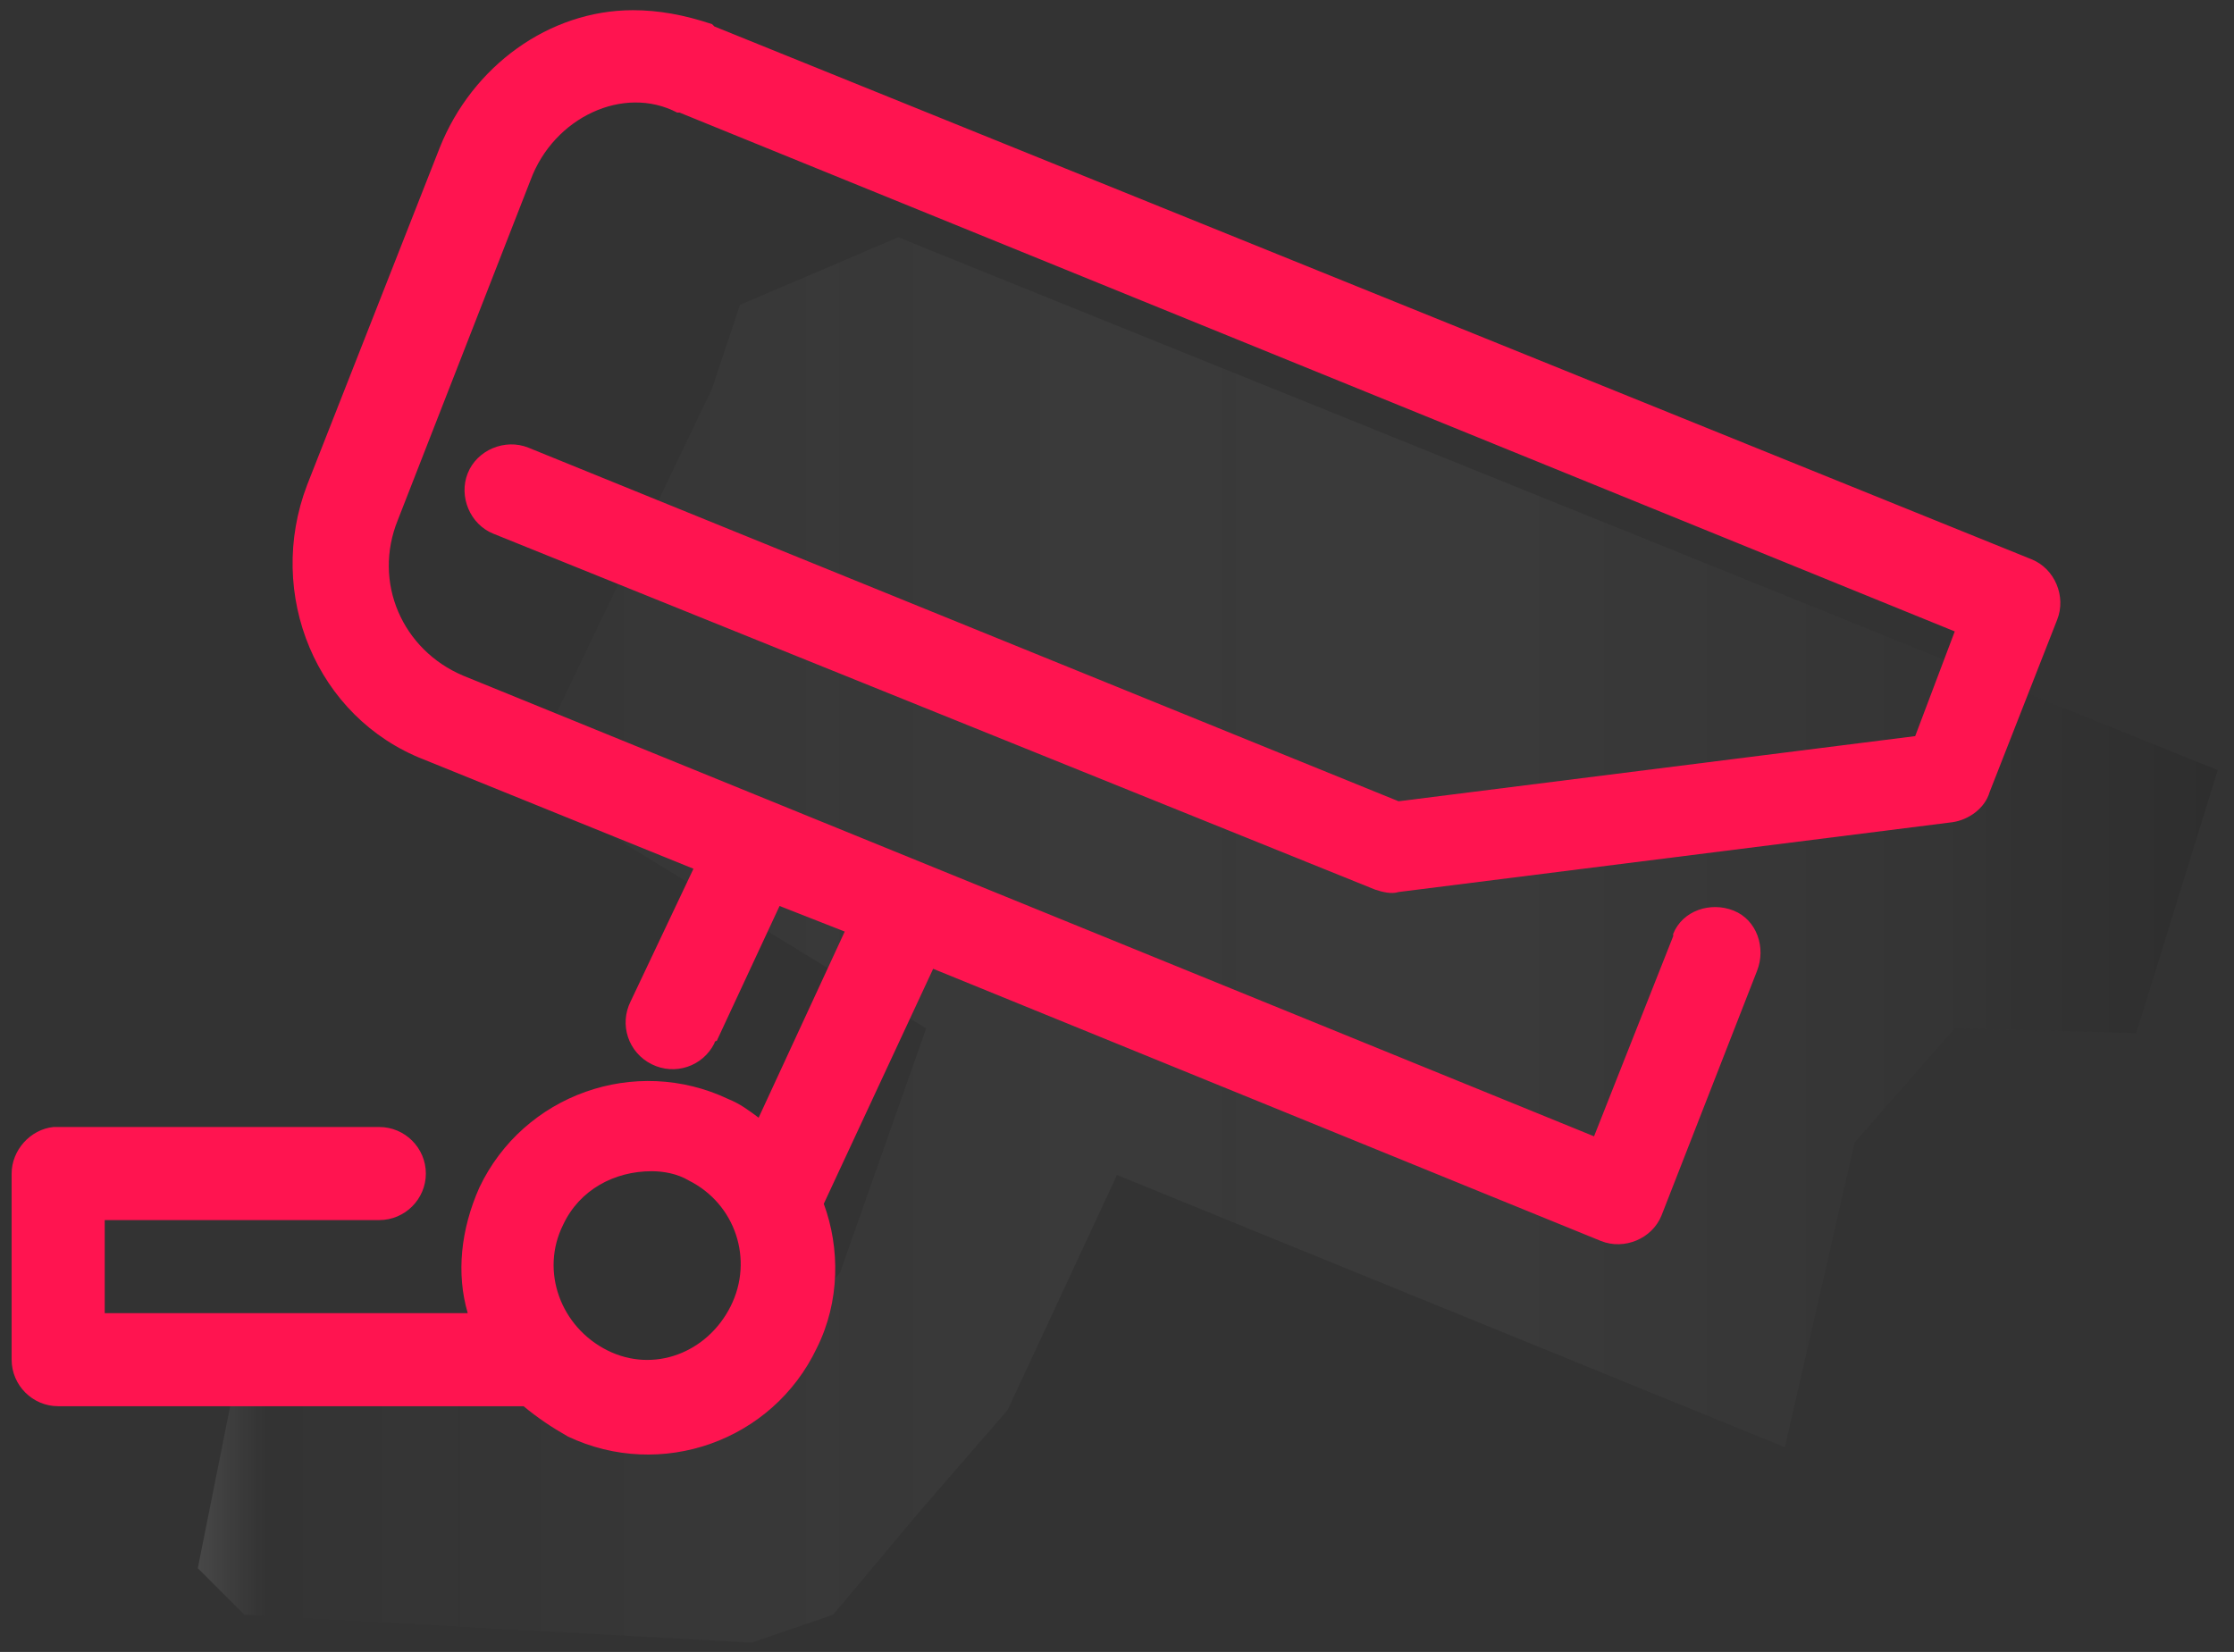 <?xml version="1.0" encoding="UTF-8"?> <svg xmlns="http://www.w3.org/2000/svg" width="96" height="71" viewBox="0 0 96 71" fill="none"><rect x="0" y="0" width="96" height="71" fill="#333333" stroke="none"/><path opacity="0.1" d="M10.5 69.4L32.3 70.6L35.8 69.4L39.4 65.1L43.3 60.6L48 50.5L76.7 62.2L79.7 49.1L84 44.2L91.8 44.4L95.3 33.1L38.6 10.2L31.8 13.1L30.6 16.7L22.5 33.6L39.8 44.2L36.1 54.7L31.8 59.4L10.5 57.4L8.5 67.4" fill="url(#paint0_linear)"></path><path d="M27.2 0.438C23.6 0.438 20.3 2.838 18.9 6.338L13.2 20.838C11.4 25.538 13.6 30.838 18.2 32.638L29.8 37.338L27.1 43.038C26.6 44.038 27 45.238 28 45.738C29 46.238 30.2 45.838 30.7 44.838C30.7 44.838 30.7 44.738 30.8 44.738L33.5 38.938L36.3 40.038L32.6 48.038C32.2 47.738 31.8 47.438 31.3 47.238C27.3 45.338 22.5 47.038 20.6 51.038C19.8 52.838 19.6 54.738 20.1 56.438H4.5V52.438H16.3C17.4 52.438 18.3 51.538 18.3 50.438C18.3 49.338 17.4 48.438 16.3 48.438C16.3 48.438 16.3 48.438 16.2 48.438H2.5C2.4 48.438 2.4 48.438 2.3 48.438C1.3 48.538 0.5 49.438 0.5 50.438V58.438C0.5 59.538 1.4 60.438 2.5 60.438H22.5C23.1 60.938 23.7 61.338 24.4 61.738C28.4 63.638 33.2 61.938 35.1 57.938C36.1 55.938 36.1 53.638 35.4 51.738L40.1 41.638L68.8 53.338C69.8 53.738 71 53.238 71.4 52.238L75.5 41.738C75.9 40.738 75.5 39.538 74.5 39.138C73.5 38.738 72.3 39.138 71.9 40.138V40.238L68.5 48.838L19.9 29.038C17.3 27.938 16 25.038 17.1 22.338L22.8 7.738C23.8 5.038 26.8 3.638 29.1 4.838H29.2L84 27.138L82.3 31.638L60.1 34.438L22.7 19.238C21.7 18.838 20.5 19.338 20.1 20.338C19.7 21.338 20.2 22.538 21.2 22.938L59.1 38.238C59.4 38.338 59.8 38.438 60.1 38.338L83.9 35.338C84.6 35.238 85.3 34.738 85.5 34.038L88.4 26.638C88.8 25.638 88.3 24.438 87.3 24.038L30.7 1.138L30.6 1.038C29.4 0.638 28.3 0.438 27.2 0.438ZM28 50.338C28.5 50.338 29.1 50.438 29.6 50.738C31.6 51.738 32.4 54.138 31.4 56.138C30.4 58.138 28.1 59.038 26.1 58.038C24.1 57.038 23.2 54.638 24.2 52.638C24.9 51.138 26.4 50.338 28 50.338Z" fill="#FF1450"></path><defs><linearGradient id="paint0_linear" x1="8.501" y1="40.401" x2="95.251" y2="40.401" gradientUnits="userSpaceOnUse"><stop stop-color="white"></stop><stop offset="0.033" stop-color="white" stop-opacity="0.022"></stop><stop offset="0.033" stop-color="white" stop-opacity="0"></stop><stop offset="0.154" stop-color="#FBFBFB" stop-opacity="0.124"></stop><stop offset="0.275" stop-color="#EFEFEF" stop-opacity="0.25"></stop><stop offset="0.397" stop-color="#DBDBDB" stop-opacity="0.376"></stop><stop offset="0.519" stop-color="#BEBEBE" stop-opacity="0.502"></stop><stop offset="0.641" stop-color="#9A9A9A" stop-opacity="0.629"></stop><stop offset="0.764" stop-color="#6D6D6D" stop-opacity="0.756"></stop><stop offset="0.885" stop-color="#393939" stop-opacity="0.881"></stop><stop offset="1"></stop></linearGradient></defs></svg> 